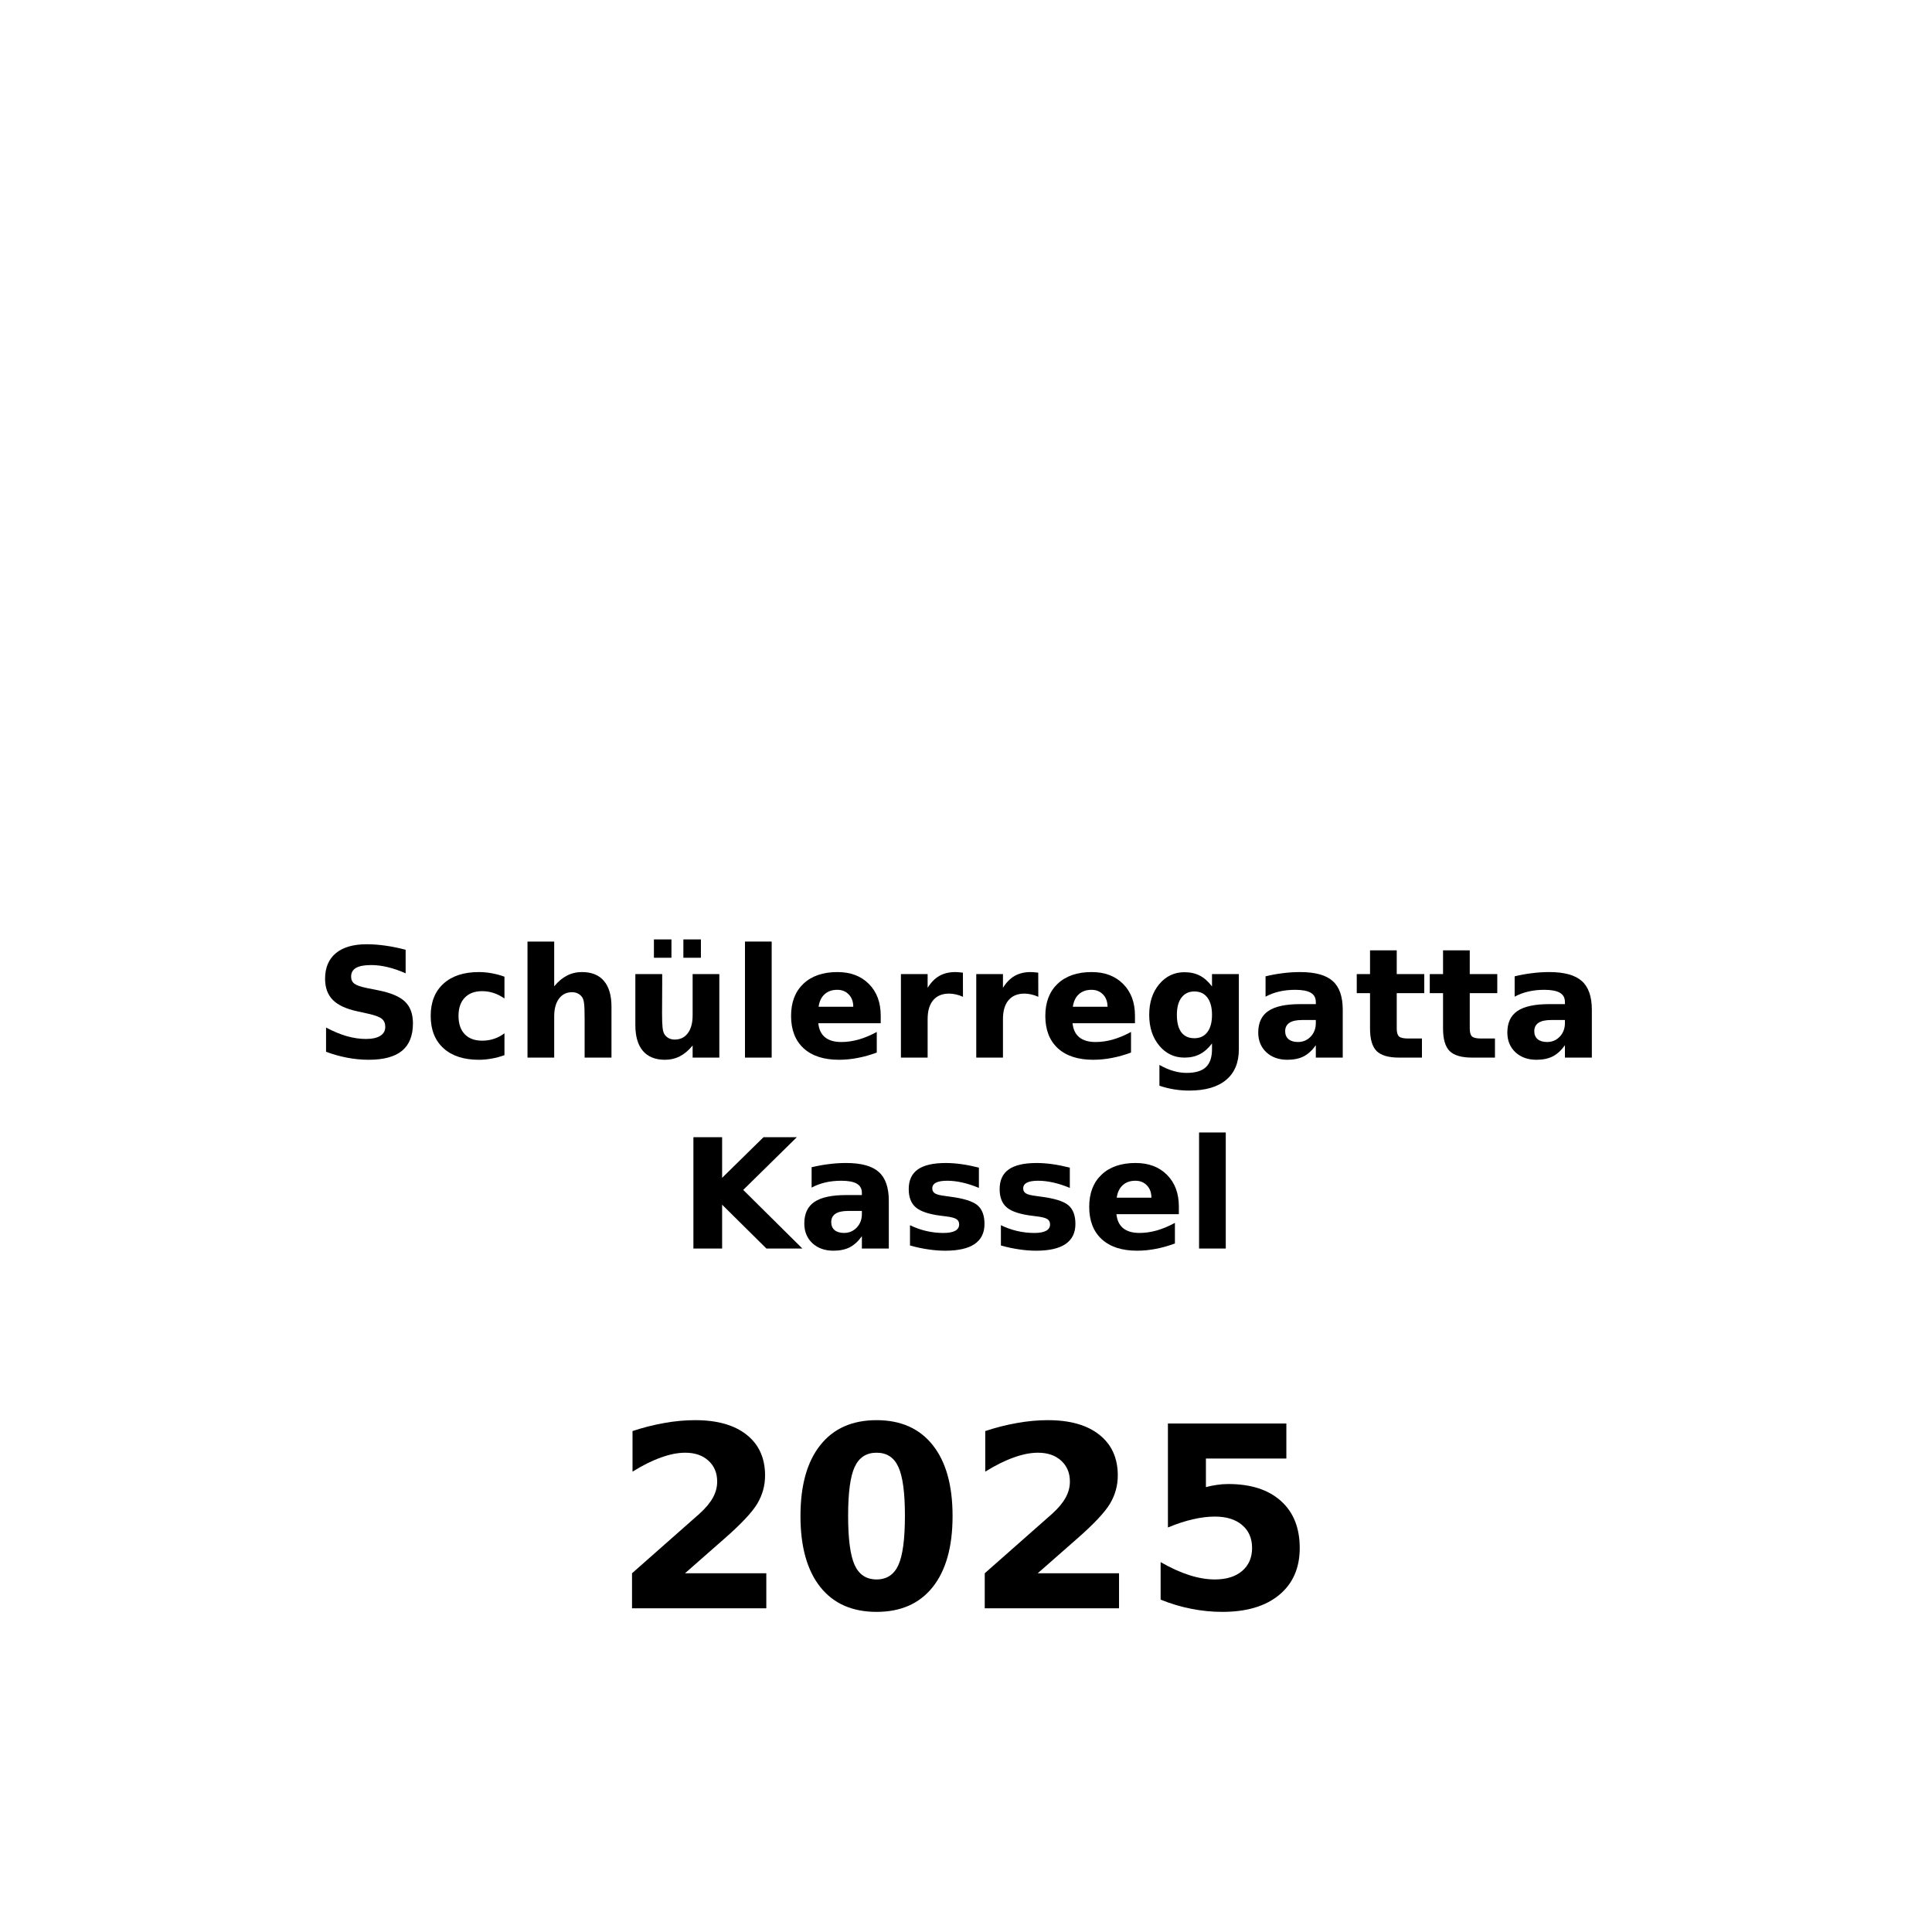 <?xml version="1.0" encoding="UTF-8" standalone="no"?>
<!-- Created with Inkscape (http://www.inkscape.org/) -->

<svg
   width="500"
   height="500"
   id="svg2"
   version="1.1"
   xmlns="http://www.w3.org/2000/svg"
   xmlns:svg="http://www.w3.org/2000/svg"
   xmlns:rdf="http://www.w3.org/1999/02/22-rdf-syntax-ns#"
   xmlns:cc="http://creativecommons.org/ns#"
   xmlns:dc="http://purl.org/dc/elements/1.1/">
  <defs
     id="defs4">
    <clipPath
       clipPathUnits="userSpaceOnUse"
       id="clipPath7879-6-8-3">
      <rect
         style="color:#000000;clip-rule:nonzero;display:inline;overflow:visible;visibility:visible;opacity:1;isolation:auto;mix-blend-mode:normal;color-interpolation:sRGB;color-interpolation-filters:linearRGB;solid-color:#000000;solid-opacity:1;fill:#ff7f2a;fill-opacity:1;fill-rule:nonzero;stroke:none;stroke-width:3.543;stroke-linecap:butt;stroke-linejoin:miter;stroke-miterlimit:4;stroke-dasharray:none;stroke-dashoffset:0;stroke-opacity:1;marker:none;color-rendering:auto;image-rendering:auto;shape-rendering:auto;text-rendering:auto;enable-background:accumulate"
         id="rect7881-36-8-5"
         width="268.598"
         height="435.129"
         x="457.998"
         y="179.659" />
    </clipPath>
    <clipPath
       clipPathUnits="userSpaceOnUse"
       id="clipPath7879-6-8-3-3">
      <rect
         style="color:#000000;clip-rule:nonzero;display:inline;overflow:visible;visibility:visible;opacity:1;isolation:auto;mix-blend-mode:normal;color-interpolation:sRGB;color-interpolation-filters:linearRGB;solid-color:#000000;solid-opacity:1;fill:#ff7f2a;fill-opacity:1;fill-rule:nonzero;stroke:none;stroke-width:3.543;stroke-linecap:butt;stroke-linejoin:miter;stroke-miterlimit:4;stroke-dasharray:none;stroke-dashoffset:0;stroke-opacity:1;marker:none;color-rendering:auto;image-rendering:auto;shape-rendering:auto;text-rendering:auto;enable-background:accumulate"
         id="rect7881-36-8-5-6"
         width="268.598"
         height="435.129"
         x="457.998"
         y="179.659" />
    </clipPath>
  </defs>
  <g
     id="layer1"
     transform="translate(0,-552.362)">
    <g
       aria-label="2025"
       id="text3361"
       style="line-height:0%;font-family:FreeSans;-inkscape-font-specification:FreeSans;letter-spacing:0px;word-spacing:0px;stroke-width:1px">
      <path
         d="m 177.277,959.52 h 21.043 v 9.064 h -34.752 v -9.064 l 17.456,-15.406 q 2.338,-2.114 3.459,-4.132 1.121,-2.018 1.121,-4.196 0,-3.363 -2.274,-5.413 -2.242,-2.05 -5.989,-2.05 -2.883,0 -6.31,1.249 -3.427,1.217 -7.335,3.651 v -10.506 q 4.164,-1.377 8.232,-2.082 4.068,-0.737 7.975,-0.737 8.584,0 13.324,3.779 4.772,3.779 4.772,10.538 0,3.908 -2.018,7.303 -2.018,3.363 -8.488,9.032 z"
         style="font-weight:bold;font-size:65.596px;line-height:1.25;font-family:'DejaVu Sans';-inkscape-font-specification:'DejaVu Sans Bold'"
         id="path18" />
      <path
         d="m 234.193,944.626 q 0,-8.968 -1.698,-12.62 -1.666,-3.683 -5.637,-3.683 -3.972,0 -5.669,3.683 -1.698,3.651 -1.698,12.62 0,9.064 1.698,12.78 1.698,3.715 5.669,3.715 3.94,0 5.637,-3.715 1.698,-3.715 1.698,-12.78 z m 12.331,0.096 q 0,11.883 -5.125,18.353 -5.125,6.438 -14.541,6.438 -9.449,0 -14.573,-6.438 -5.125,-6.47 -5.125,-18.353 0,-11.915 5.125,-18.353 5.125,-6.47 14.573,-6.47 9.417,0 14.541,6.47 5.125,6.438 5.125,18.353 z"
         style="font-weight:bold;font-size:65.596px;line-height:1.25;font-family:'DejaVu Sans';-inkscape-font-specification:'DejaVu Sans Bold'"
         id="path20" />
      <path
         d="m 268.561,959.52 h 21.043 v 9.064 h -34.752 v -9.064 l 17.456,-15.406 q 2.338,-2.114 3.459,-4.132 1.121,-2.018 1.121,-4.196 0,-3.363 -2.274,-5.413 -2.242,-2.05 -5.989,-2.05 -2.883,0 -6.31,1.249 -3.427,1.217 -7.335,3.651 v -10.506 q 4.164,-1.377 8.232,-2.082 4.068,-0.737 7.975,-0.737 8.584,0 13.324,3.779 4.772,3.779 4.772,10.538 0,3.908 -2.018,7.303 -2.018,3.363 -8.488,9.032 z"
         style="font-weight:bold;font-size:65.596px;line-height:1.25;font-family:'DejaVu Sans';-inkscape-font-specification:'DejaVu Sans Bold'"
         id="path22" />
      <path
         d="m 302.256,920.764 h 30.652 v 9.064 h -20.819 v 7.399 q 1.409,-0.384 2.819,-0.577 1.441,-0.224 2.979,-0.224 8.744,0 13.613,4.388 4.868,4.356 4.868,12.171 0,7.751 -5.317,12.139 -5.285,4.388 -14.701,4.388 -4.068,0 -8.071,-0.801 -3.972,-0.769 -7.911,-2.37 v -9.705 q 3.908,2.242 7.399,3.363 3.523,1.121 6.63,1.121 4.484,0 7.046,-2.178 2.594,-2.21 2.594,-5.957 0,-3.779 -2.594,-5.957 -2.562,-2.178 -7.046,-2.178 -2.658,0 -5.669,0.705 -3.011,0.673 -6.47,2.114 z"
         style="font-weight:bold;font-size:65.596px;line-height:1.25;font-family:'DejaVu Sans';-inkscape-font-specification:'DejaVu Sans Bold'"
         id="path24" />
    </g>
    <g
       aria-label="Schülerregatta
Kassel"
       id="text3361-9"
       style="line-height:0%;font-family:FreeSans;-inkscape-font-specification:FreeSans;letter-spacing:0px;word-spacing:0px;stroke-width:1px">
      <path
         d="m 104.978,798.159 v 6.099 q -2.374,-1.062 -4.632,-1.602 -2.258,-0.54 -4.266,-0.54 -2.664,0 -3.938,0.733 -1.274,0.733 -1.274,2.278 0,1.158 0.849,1.814 0.869,0.637 3.127,1.1 l 3.165,0.637 q 4.806,0.965 6.833,2.934 2.027,1.969 2.027,5.597 0,4.767 -2.837,7.103 -2.818,2.316 -8.628,2.316 -2.741,0 -5.501,-0.521 -2.76,-0.521 -5.52,-1.544 v -6.273 q 2.76,1.467 5.327,2.22 2.586,0.733 4.98,0.733 2.432,0 3.725,-0.811 1.293,-0.811 1.293,-2.316 0,-1.351 -0.888,-2.085 -0.869,-0.733 -3.494,-1.312 l -2.876,-0.637 q -4.324,-0.926 -6.331,-2.953 -1.988,-2.027 -1.988,-5.462 0,-4.304 2.779,-6.62 2.779,-2.316 7.991,-2.316 2.374,0 4.883,0.367 2.509,0.347 5.192,1.062 z"
         style="font-weight:bold;font-size:39.529px;line-height:1.25;font-family:'DejaVu Sans';-inkscape-font-specification:'DejaVu Sans Bold';text-align:center;text-anchor:middle"
         id="path27" />
      <path
         d="m 130.553,805.127 v 5.636 q -1.409,-0.965 -2.837,-1.428 -1.409,-0.463 -2.934,-0.463 -2.895,0 -4.517,1.699 -1.602,1.679 -1.602,4.71 0,3.03 1.602,4.729 1.621,1.679 4.517,1.679 1.621,0 3.069,-0.483 1.467,-0.483 2.702,-1.428 v 5.655 q -1.621,0.598 -3.301,0.888 -1.66,0.309 -3.339,0.309 -5.848,0 -9.149,-2.992 -3.301,-3.011 -3.301,-8.358 0,-5.347 3.301,-8.338 3.301,-3.011 9.149,-3.011 1.699,0 3.339,0.309 1.66,0.29 3.301,0.888 z"
         style="font-weight:bold;font-size:39.529px;line-height:1.25;font-family:'DejaVu Sans';-inkscape-font-specification:'DejaVu Sans Bold';text-align:center;text-anchor:middle"
         id="path29" />
      <path
         d="m 158.25,812.905 v 13.164 h -6.949 v -2.142 -7.894 q 0,-2.837 -0.135,-3.899 -0.116,-1.062 -0.425,-1.563 -0.405,-0.676 -1.1,-1.042 -0.695,-0.386 -1.583,-0.386 -2.162,0 -3.397,1.679 -1.235,1.66 -1.235,4.613 v 10.635 h -6.91 v -30.033 h 6.91 v 11.581 q 1.563,-1.892 3.32,-2.779 1.756,-0.907 3.88,-0.907 3.744,0 5.675,2.297 1.949,2.297 1.949,6.678 z"
         style="font-weight:bold;font-size:39.529px;line-height:1.25;font-family:'DejaVu Sans';-inkscape-font-specification:'DejaVu Sans Bold';text-align:center;text-anchor:middle"
         id="path31" />
      <path
         d="m 164.427,817.654 v -13.202 h 6.949 v 2.162 q 0,1.756 -0.019,4.42 -0.019,2.644 -0.019,3.532 0,2.606 0.135,3.764 0.135,1.139 0.463,1.66 0.425,0.676 1.1,1.042 0.695,0.367 1.583,0.367 2.162,0 3.397,-1.66 1.235,-1.66 1.235,-4.613 v -10.674 h 6.91 v 21.618 h -6.91 v -3.127 q -1.563,1.892 -3.32,2.799 -1.737,0.888 -3.841,0.888 -3.744,0 -5.713,-2.297 -1.949,-2.297 -1.949,-6.678 z m 4.806,-22.177 h 4.536 v 4.748 h -4.536 z m 7.624,0 h 4.536 v 4.748 h -4.536 z"
         style="font-weight:bold;font-size:39.529px;line-height:1.25;font-family:'DejaVu Sans';-inkscape-font-specification:'DejaVu Sans Bold';text-align:center;text-anchor:middle"
         id="path33" />
      <path
         d="m 192.8,796.036 h 6.91 v 30.033 h -6.91 z"
         style="font-weight:bold;font-size:39.529px;line-height:1.25;font-family:'DejaVu Sans';-inkscape-font-specification:'DejaVu Sans Bold';text-align:center;text-anchor:middle"
         id="path35" />
      <path
         d="m 227.929,815.202 v 1.969 h -16.155 q 0.251,2.432 1.756,3.648 1.506,1.216 4.208,1.216 2.181,0 4.459,-0.637 2.297,-0.656 4.71,-1.969 v 5.327 q -2.451,0.926 -4.903,1.39 -2.451,0.483 -4.903,0.483 -5.868,0 -9.13,-2.972 -3.243,-2.992 -3.243,-8.377 0,-5.289 3.185,-8.319 3.204,-3.03 8.801,-3.03 5.096,0 8.145,3.069 3.069,3.069 3.069,8.203 z m -7.103,-2.297 q 0,-1.969 -1.158,-3.165 -1.139,-1.216 -2.992,-1.216 -2.007,0 -3.262,1.139 -1.255,1.119 -1.563,3.243 z"
         style="font-weight:bold;font-size:39.529px;line-height:1.25;font-family:'DejaVu Sans';-inkscape-font-specification:'DejaVu Sans Bold';text-align:center;text-anchor:middle"
         id="path37" />
      <path
         d="m 249.218,810.338 q -0.907,-0.425 -1.814,-0.618 -0.888,-0.212 -1.795,-0.212 -2.664,0 -4.111,1.718 -1.428,1.699 -1.428,4.883 v 9.96 h -6.91 v -21.618 h 6.91 v 3.551 q 1.332,-2.123 3.05,-3.088 1.737,-0.984 4.15,-0.984 0.347,0 0.753,0.039 0.405,0.019 1.177,0.116 z"
         style="font-weight:bold;font-size:39.529px;line-height:1.25;font-family:'DejaVu Sans';-inkscape-font-specification:'DejaVu Sans Bold';text-align:center;text-anchor:middle"
         id="path39" />
      <path
         d="m 268.713,810.338 q -0.907,-0.425 -1.814,-0.618 -0.888,-0.212 -1.795,-0.212 -2.664,0 -4.111,1.718 -1.428,1.699 -1.428,4.883 v 9.96 h -6.91 v -21.618 h 6.91 v 3.551 q 1.332,-2.123 3.05,-3.088 1.737,-0.984 4.15,-0.984 0.347,0 0.753,0.039 0.405,0.019 1.177,0.116 z"
         style="font-weight:bold;font-size:39.529px;line-height:1.25;font-family:'DejaVu Sans';-inkscape-font-specification:'DejaVu Sans Bold';text-align:center;text-anchor:middle"
         id="path41" />
      <path
         d="m 293.728,815.202 v 1.969 h -16.155 q 0.251,2.432 1.756,3.648 1.506,1.216 4.208,1.216 2.181,0 4.459,-0.637 2.297,-0.656 4.71,-1.969 v 5.327 q -2.451,0.926 -4.903,1.39 -2.451,0.483 -4.903,0.483 -5.868,0 -9.13,-2.972 -3.243,-2.992 -3.243,-8.377 0,-5.289 3.185,-8.319 3.204,-3.03 8.801,-3.03 5.096,0 8.145,3.069 3.069,3.069 3.069,8.203 z m -7.103,-2.297 q 0,-1.969 -1.158,-3.165 -1.139,-1.216 -2.992,-1.216 -2.007,0 -3.262,1.139 -1.255,1.119 -1.563,3.243 z"
         style="font-weight:bold;font-size:39.529px;line-height:1.25;font-family:'DejaVu Sans';-inkscape-font-specification:'DejaVu Sans Bold';text-align:center;text-anchor:middle"
         id="path43" />
      <path
         d="m 313.666,822.402 q -1.428,1.892 -3.146,2.779 -1.718,0.888 -3.976,0.888 -3.957,0 -6.543,-3.108 -2.586,-3.127 -2.586,-7.952 0,-4.845 2.586,-7.933 2.586,-3.108 6.543,-3.108 2.258,0 3.976,0.888 1.718,0.888 3.146,2.799 v -3.204 h 6.949 v 19.437 q 0,5.211 -3.301,7.952 -3.281,2.76 -9.535,2.76 -2.027,0 -3.918,-0.309 -1.892,-0.309 -3.802,-0.946 v -5.385 q 1.814,1.042 3.551,1.544 1.737,0.521 3.494,0.521 3.397,0 4.98,-1.486 1.583,-1.486 1.583,-4.652 z m -4.555,-13.453 q -2.142,0 -3.339,1.583 -1.197,1.583 -1.197,4.478 0,2.972 1.158,4.517 1.158,1.525 3.378,1.525 2.162,0 3.358,-1.583 1.197,-1.583 1.197,-4.459 0,-2.895 -1.197,-4.478 -1.197,-1.583 -3.358,-1.583 z"
         style="font-weight:bold;font-size:39.529px;line-height:1.25;font-family:'DejaVu Sans';-inkscape-font-specification:'DejaVu Sans Bold';text-align:center;text-anchor:middle"
         id="path45" />
      <path
         d="m 336.944,816.341 q -2.162,0 -3.262,0.733 -1.081,0.733 -1.081,2.162 0,1.313 0.869,2.065 0.888,0.733 2.451,0.733 1.949,0 3.281,-1.39 1.332,-1.409 1.332,-3.513 v -0.791 z m 10.558,-2.606 v 12.334 h -6.968 v -3.204 q -1.39,1.969 -3.127,2.876 -1.737,0.888 -4.227,0.888 -3.358,0 -5.462,-1.949 -2.085,-1.969 -2.085,-5.096 0,-3.802 2.606,-5.578 2.625,-1.776 8.222,-1.776 h 4.073 v -0.54 q 0,-1.641 -1.293,-2.393 -1.293,-0.772 -4.034,-0.772 -2.22,0 -4.131,0.444 -1.911,0.444 -3.551,1.332 v -5.269 q 2.22,-0.54 4.459,-0.811 2.239,-0.29 4.478,-0.29 5.848,0 8.435,2.316 2.606,2.297 2.606,7.489 z"
         style="font-weight:bold;font-size:39.529px;line-height:1.25;font-family:'DejaVu Sans';-inkscape-font-specification:'DejaVu Sans Bold';text-align:center;text-anchor:middle"
         id="path47" />
      <path
         d="m 361.476,798.313 v 6.138 h 7.122 v 4.941 h -7.122 v 9.168 q 0,1.506 0.598,2.046 0.598,0.521 2.374,0.521 h 3.551 v 4.941 h -5.926 q -4.092,0 -5.81,-1.699 -1.699,-1.718 -1.699,-5.81 v -9.168 h -3.436 v -4.941 h 3.436 v -6.138 z"
         style="font-weight:bold;font-size:39.529px;line-height:1.25;font-family:'DejaVu Sans';-inkscape-font-specification:'DejaVu Sans Bold';text-align:center;text-anchor:middle"
         id="path49" />
      <path
         d="m 380.372,798.313 v 6.138 h 7.122 v 4.941 h -7.122 v 9.168 q 0,1.506 0.598,2.046 0.598,0.521 2.374,0.521 h 3.551 v 4.941 h -5.926 q -4.092,0 -5.81,-1.699 -1.699,-1.718 -1.699,-5.81 v -9.168 h -3.436 v -4.941 h 3.436 v -6.138 z"
         style="font-weight:bold;font-size:39.529px;line-height:1.25;font-family:'DejaVu Sans';-inkscape-font-specification:'DejaVu Sans Bold';text-align:center;text-anchor:middle"
         id="path51" />
      <path
         d="m 401.411,816.341 q -2.162,0 -3.262,0.733 -1.081,0.733 -1.081,2.162 0,1.313 0.869,2.065 0.888,0.733 2.451,0.733 1.949,0 3.281,-1.39 1.332,-1.409 1.332,-3.513 v -0.791 z m 10.558,-2.606 v 12.334 h -6.968 v -3.204 q -1.39,1.969 -3.127,2.876 -1.737,0.888 -4.227,0.888 -3.358,0 -5.462,-1.949 -2.085,-1.969 -2.085,-5.096 0,-3.802 2.606,-5.578 2.625,-1.776 8.222,-1.776 h 4.073 v -0.54 q 0,-1.641 -1.293,-2.393 -1.293,-0.772 -4.034,-0.772 -2.22,0 -4.131,0.444 -1.911,0.444 -3.551,1.332 v -5.269 q 2.22,-0.54 4.459,-0.811 2.239,-0.29 4.478,-0.29 5.848,0 8.435,2.316 2.606,2.297 2.606,7.489 z"
         style="font-weight:bold;font-size:39.529px;line-height:1.25;font-family:'DejaVu Sans';-inkscape-font-specification:'DejaVu Sans Bold';text-align:center;text-anchor:middle"
         id="path53" />
      <path
         d="m 179.453,846.664 h 7.431 v 10.519 l 10.712,-10.519 h 8.628 l -13.878,13.646 15.306,15.171 h -9.303 l -11.465,-11.349 v 11.349 h -7.431 z"
         style="font-weight:bold;font-size:39.529px;line-height:1.25;font-family:'DejaVu Sans';-inkscape-font-specification:'DejaVu Sans Bold';text-align:center;text-anchor:middle"
         id="path55" />
      <path
         d="m 219.465,865.753 q -2.162,0 -3.262,0.733 -1.081,0.733 -1.081,2.162 0,1.312 0.869,2.065 0.888,0.733 2.451,0.733 1.949,0 3.281,-1.39 1.332,-1.409 1.332,-3.513 v -0.791 z m 10.558,-2.606 v 12.334 h -6.968 v -3.204 q -1.39,1.969 -3.127,2.876 -1.737,0.888 -4.227,0.888 -3.358,0 -5.462,-1.949 -2.085,-1.969 -2.085,-5.096 0,-3.802 2.606,-5.578 2.625,-1.776 8.222,-1.776 h 4.073 v -0.54 q 0,-1.641 -1.293,-2.393 -1.293,-0.772 -4.034,-0.772 -2.22,0 -4.131,0.444 -1.911,0.444 -3.551,1.332 v -5.269 q 2.22,-0.54 4.459,-0.811 2.239,-0.29 4.478,-0.29 5.848,0 8.435,2.316 2.606,2.297 2.606,7.489 z"
         style="font-weight:bold;font-size:39.529px;line-height:1.25;font-family:'DejaVu Sans';-inkscape-font-specification:'DejaVu Sans Bold';text-align:center;text-anchor:middle"
         id="path57" />
      <path
         d="m 253.339,854.539 v 5.25 q -2.22,-0.926 -4.285,-1.39 -2.065,-0.463 -3.899,-0.463 -1.969,0 -2.934,0.502 -0.946,0.483 -0.946,1.506 0,0.83 0.714,1.274 0.733,0.444 2.606,0.656 l 1.216,0.174 q 5.308,0.676 7.142,2.22 1.834,1.544 1.834,4.845 0,3.455 -2.548,5.192 -2.548,1.737 -7.605,1.737 -2.142,0 -4.439,-0.347 -2.278,-0.328 -4.69,-1.004 v -5.25 q 2.065,1.004 4.227,1.506 2.181,0.502 4.42,0.502 2.027,0 3.05,-0.56 1.023,-0.56 1.023,-1.66 0,-0.926 -0.714,-1.37 -0.695,-0.463 -2.799,-0.714 l -1.216,-0.154 q -4.613,-0.579 -6.466,-2.142 -1.853,-1.563 -1.853,-4.748 0,-3.436 2.355,-5.096 2.355,-1.66 7.219,-1.66 1.911,0 4.015,0.29 2.104,0.29 4.574,0.907 z"
         style="font-weight:bold;font-size:39.529px;line-height:1.25;font-family:'DejaVu Sans';-inkscape-font-specification:'DejaVu Sans Bold';text-align:center;text-anchor:middle"
         id="path59" />
      <path
         d="m 276.868,854.539 v 5.25 q -2.22,-0.926 -4.285,-1.39 -2.065,-0.463 -3.899,-0.463 -1.969,0 -2.934,0.502 -0.946,0.483 -0.946,1.506 0,0.83 0.714,1.274 0.733,0.444 2.606,0.656 l 1.216,0.174 q 5.308,0.676 7.142,2.22 1.834,1.544 1.834,4.845 0,3.455 -2.548,5.192 -2.548,1.737 -7.605,1.737 -2.142,0 -4.439,-0.347 -2.278,-0.328 -4.69,-1.004 v -5.25 q 2.065,1.004 4.227,1.506 2.181,0.502 4.42,0.502 2.027,0 3.05,-0.56 1.023,-0.56 1.023,-1.66 0,-0.926 -0.714,-1.37 -0.695,-0.463 -2.799,-0.714 l -1.216,-0.154 q -4.613,-0.579 -6.466,-2.142 -1.853,-1.563 -1.853,-4.748 0,-3.436 2.355,-5.096 2.355,-1.66 7.219,-1.66 1.911,0 4.015,0.29 2.104,0.29 4.574,0.907 z"
         style="font-weight:bold;font-size:39.529px;line-height:1.25;font-family:'DejaVu Sans';-inkscape-font-specification:'DejaVu Sans Bold';text-align:center;text-anchor:middle"
         id="path61" />
      <path
         d="m 305.087,864.614 v 1.969 h -16.155 q 0.251,2.432 1.756,3.648 1.506,1.216 4.208,1.216 2.181,0 4.459,-0.637 2.297,-0.656 4.71,-1.969 v 5.327 q -2.451,0.926 -4.903,1.39 -2.451,0.483 -4.903,0.483 -5.868,0 -9.13,-2.972 -3.243,-2.992 -3.243,-8.377 0,-5.289 3.185,-8.319 3.204,-3.03 8.801,-3.03 5.096,0 8.145,3.069 3.069,3.069 3.069,8.203 z m -7.103,-2.297 q 0,-1.969 -1.158,-3.165 -1.139,-1.216 -2.992,-1.216 -2.007,0 -3.262,1.139 -1.255,1.119 -1.563,3.243 z"
         style="font-weight:bold;font-size:39.529px;line-height:1.25;font-family:'DejaVu Sans';-inkscape-font-specification:'DejaVu Sans Bold';text-align:center;text-anchor:middle"
         id="path63" />
      <path
         d="m 310.317,845.448 h 6.91 v 30.033 h -6.91 z"
         style="font-weight:bold;font-size:39.529px;line-height:1.25;font-family:'DejaVu Sans';-inkscape-font-specification:'DejaVu Sans Bold';text-align:center;text-anchor:middle"
         id="path65" />
    </g>
    <path
       id="rect3488"
       style="display:inline;overflow:visible;opacity:1;fill:#ff00ff;stroke-width:0.2;marker:none;enable-background:accumulate"
       transform="scale(1,-1)"
       d="m 614.168,-749.257 h 288.904 v 148.96 H 614.168 Z" />
    <path
       id="rect3488-6"
       style="display:inline;overflow:visible;opacity:1;fill:#ffaaaa;stroke-width:0.2;marker:none;enable-background:accumulate"
       transform="scale(1,-1)"
       d="m 580.978,-797.182 h 290.759 v 244.809 H 580.978 Z" />
  </g>
</svg>
